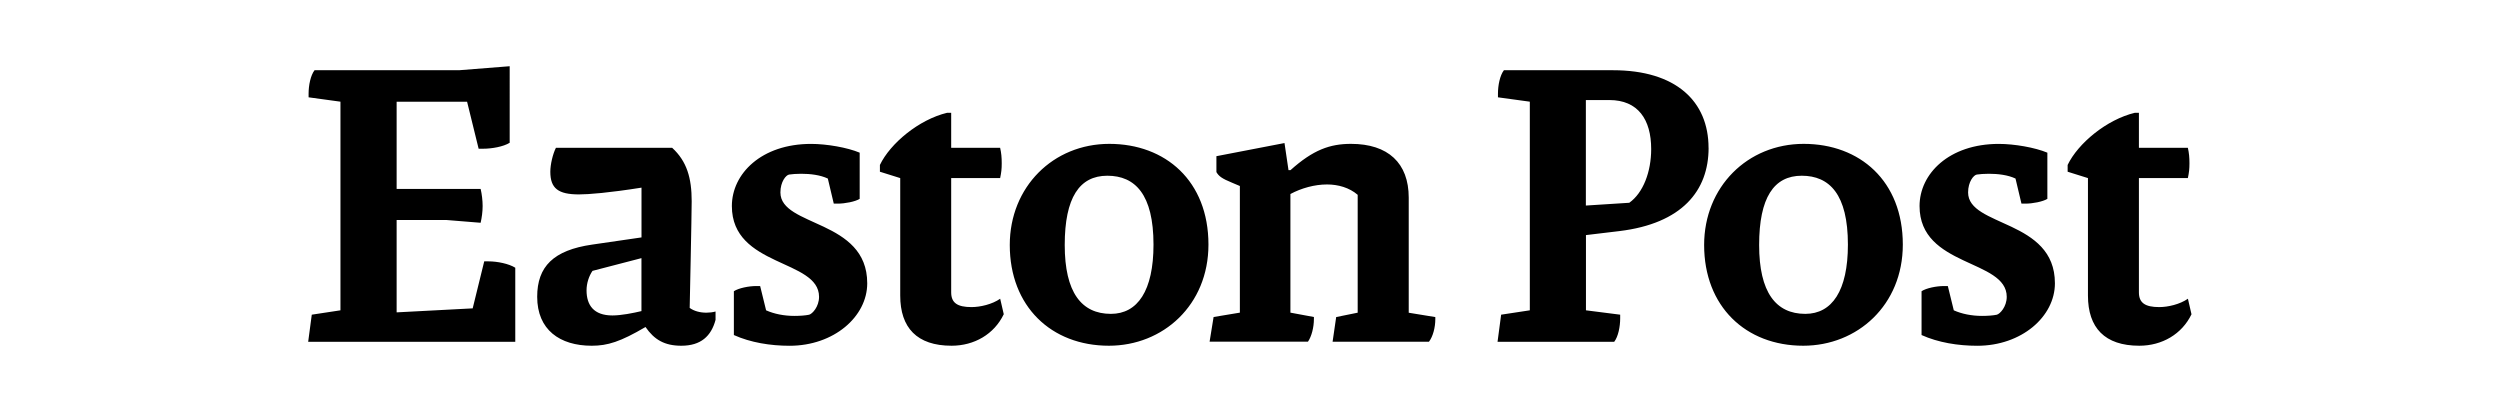 <?xml version="1.0" encoding="UTF-8"?>
<svg xmlns="http://www.w3.org/2000/svg" id="Layer_1" version="1.1" viewBox="0 0 550 90">
  <!-- Generator: Adobe Illustrator 29.4.0, SVG Export Plug-In . SVG Version: 2.1.0 Build 152)  -->
  <path d="M113.36,75.19v-16.29c-1.4-.88-3.94-1.4-5.87-1.4h-.96l-2.54,10.34-16.73.88v-20.32h10.95l7.53.61c.26-1.14.44-2.45.44-3.68s-.17-2.63-.44-3.77h-18.48v-19.18h15.5l2.54,10.34h.96c1.93,0,4.47-.44,5.87-1.31V14.57l-11.13.88h-31.8c-.88,1.14-1.31,3.33-1.31,5.17v.79l7.01.96v45.9l-6.31.96-.79,5.96h45.55ZM157.42,68.53c-.61.18-1.4.26-2.01.26-1.4,0-2.72-.35-3.68-1.05,0,0,.44-20.59.44-23.48,0-5.08-1.05-8.76-4.29-11.74h-25.58c-.7,1.4-1.23,3.68-1.23,5.26,0,3.68,1.75,4.99,6.31,4.99,2.1,0,6.57-.35,13.75-1.49v10.95l-10.86,1.58c-8.5,1.23-12.09,4.82-12.09,11.48,0,7.27,4.99,10.77,12,10.77,3.5,0,6.31-.88,11.83-4.12,1.93,2.8,4.2,4.12,7.88,4.12,4.29,0,6.57-2.1,7.53-5.69v-1.84h0ZM141.13,68.44c-1.84.44-4.47.96-6.4.96-4.12,0-5.69-2.28-5.69-5.52,0-1.58.53-3.15,1.31-4.29l10.77-2.8v11.65h0ZM190.79,62.31c0-14.1-19.1-12.35-19.1-19.97,0-2.36,1.23-3.85,1.93-3.94.52-.09,1.66-.17,2.63-.17,2.01,0,4.2.26,5.87,1.05l1.31,5.52h.88c1.58,0,3.85-.44,4.82-1.05v-10.16c-2.71-1.14-7.27-1.93-10.69-1.93-10.95,0-17.43,6.57-17.43,13.67,0,13.49,19.18,11.65,19.18,19.97,0,2.19-1.49,3.77-2.19,3.94-.79.17-2.01.26-3.24.26-2.28,0-4.47-.44-6.22-1.23l-1.31-5.34h-.88c-1.58,0-3.85.44-4.9,1.14v9.64c3.68,1.66,8.06,2.36,12.26,2.36,9.72,0,17.08-6.39,17.08-13.75h0ZM220.83,69.14l-.79-3.42c-1.75,1.23-4.38,1.84-6.31,1.84-3.15,0-4.47-.96-4.47-3.24v-25.14h10.77c.26-1.23.35-2.01.35-3.24,0-1.31-.09-2.28-.35-3.42h-10.77v-7.71h-.88c-6.22,1.49-12.53,6.74-14.8,11.48v1.49l4.47,1.4v25.84c0,7.09,3.68,11.04,11.3,11.04,4.99,0,9.37-2.54,11.47-6.92h0ZM265.86,53.81c0-14.01-9.46-22.16-21.81-22.16s-21.9,9.46-21.9,22.25c0,13.49,9.11,22.16,21.81,22.16,11.91,0,21.9-8.93,21.9-22.25h0ZM253.77,53.81c0,10.16-3.5,15.24-9.37,15.24-6.48,0-10.16-4.73-10.16-15.15s3.24-15.24,9.37-15.24,10.16,4.12,10.16,15.15h0ZM315.79,69.76l-5.87-.96v-25.32c0-7.62-4.55-11.83-12.7-11.83-4.64,0-8.32,1.31-13.31,5.78h-.44l-.88-5.96-14.98,2.89v3.5c.52.88,1.14,1.4,3.5,2.36l1.66.7v27.86l-5.78.96-.88,5.43h21.64c.79-1.14,1.31-3.15,1.31-4.99v-.44l-5.17-.96v-26.1c2.45-1.31,5.34-2.1,8.06-2.1,2.45,0,4.91.7,6.74,2.28v25.93l-4.73.96-.79,5.43h21.2c.88-1.14,1.4-3.15,1.4-4.99v-.44h0ZM363.26,32.79c0,4.99-1.75,9.64-4.82,11.82l-9.55.61v-23.21h5.17c6.31,0,9.2,4.29,9.2,10.77h0ZM375.88,32.53c0-10.25-7.18-17.08-21.02-17.08h-24c-.88,1.14-1.31,3.33-1.31,5.17v.79l7.01.96v45.9l-6.31.96-.79,5.96h25.67c.88-1.14,1.31-3.33,1.31-5.17v-.79l-7.53-.96v-16.55l7.36-.88c13.75-1.67,19.62-8.85,19.62-18.31h0ZM418.62,53.81c0-14.01-9.46-22.16-21.81-22.16s-21.9,9.46-21.9,22.25c0,13.49,9.11,22.16,21.81,22.16,11.91,0,21.9-8.93,21.9-22.25h0ZM406.54,53.81c0,10.16-3.5,15.24-9.37,15.24-6.48,0-10.16-4.73-10.16-15.15s3.24-15.24,9.37-15.24,10.16,4.12,10.16,15.15h0ZM452.08,62.31c0-14.1-19.1-12.35-19.1-19.97,0-2.36,1.23-3.85,1.93-3.94.53-.09,1.66-.17,2.63-.17,2.01,0,4.2.26,5.87,1.05l1.31,5.52h.88c1.58,0,3.85-.44,4.82-1.05v-10.16c-2.72-1.14-7.27-1.93-10.69-1.93-10.95,0-17.43,6.57-17.43,13.67,0,13.49,19.18,11.65,19.18,19.97,0,2.19-1.49,3.77-2.19,3.94-.79.17-2.01.26-3.24.26-2.28,0-4.47-.44-6.22-1.23l-1.31-5.34h-.88c-1.58,0-3.85.44-4.9,1.14v9.64c3.68,1.66,8.06,2.36,12.26,2.36,9.72,0,17.08-6.39,17.08-13.75h0ZM482.13,69.14l-.79-3.42c-1.75,1.23-4.38,1.84-6.31,1.84-3.15,0-4.47-.96-4.47-3.24v-25.14h10.77c.26-1.23.35-2.01.35-3.24,0-1.31-.09-2.28-.35-3.42h-10.77v-7.71h-.88c-6.22,1.49-12.53,6.74-14.8,11.48v1.49l4.47,1.4v25.84c0,7.09,3.68,11.04,11.3,11.04,4.99,0,9.37-2.54,11.48-6.92h0Z"></path>
</svg>
